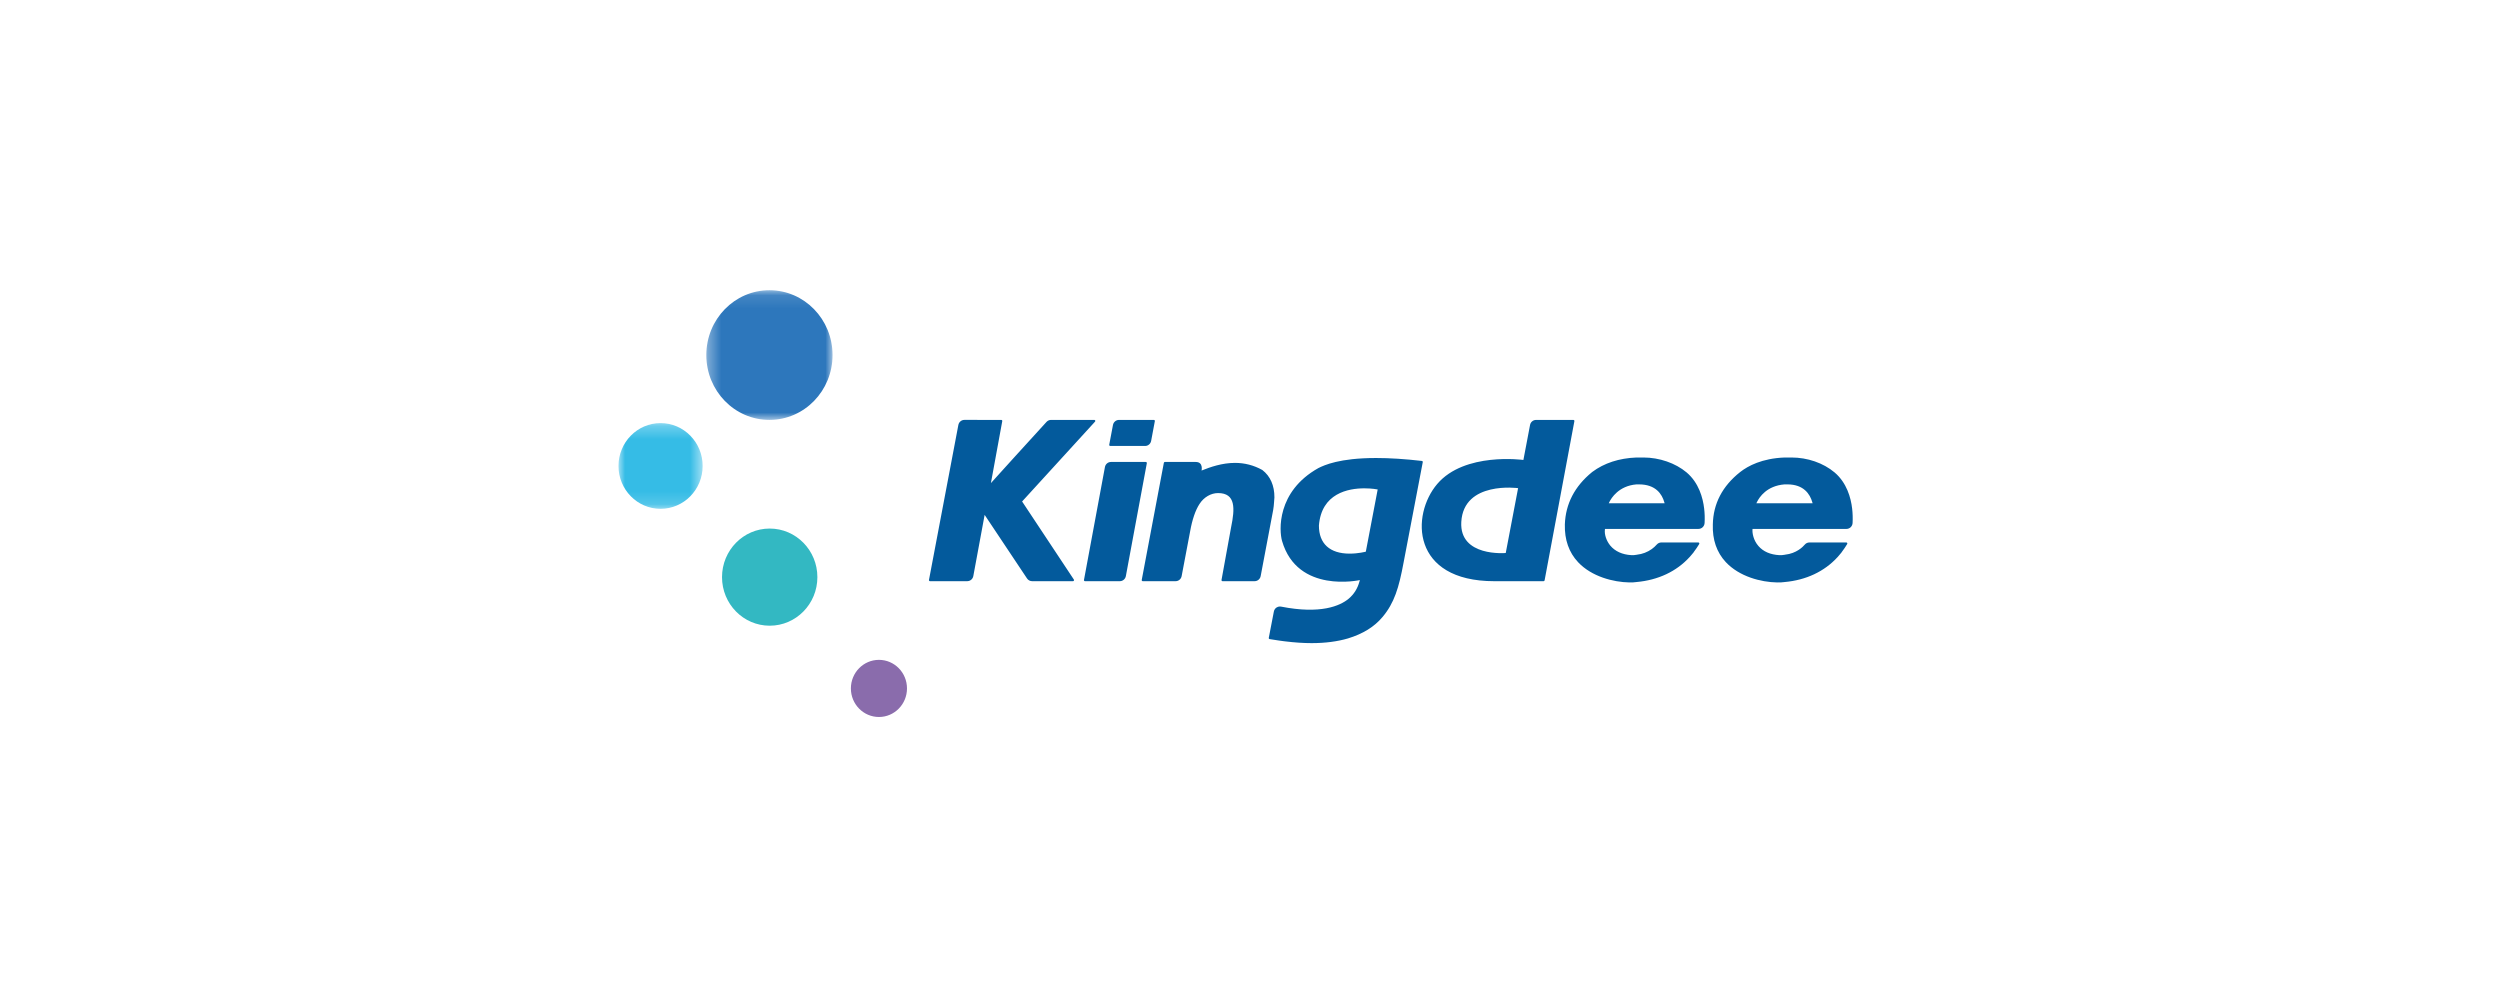 <?xml version="1.0" encoding="UTF-8"?>
<svg width="192px" height="76px" viewBox="0 0 192 76" version="1.1" xmlns="http://www.w3.org/2000/svg" xmlns:xlink="http://www.w3.org/1999/xlink">
    <!-- Generator: Sketch 63.1 (92452) - https://sketch.com -->
    <title>金蝶-彩</title>
    <desc>Created with Sketch.</desc>
    <defs>
        <polygon id="path-1" points="0 0.265 6.463 0.265 6.463 6.849 0 6.849"></polygon>
        <polygon id="path-3" points="0.351 0.108 10.045 0.108 10.045 10.068 0.351 10.068"></polygon>
    </defs>
    <g id="首页-0917" stroke="none" stroke-width="1" fill="none" fill-rule="evenodd">
        <g id="金蝶-彩">
            <rect id="矩形备份-9" fill="#FFFFFF" x="0" y="0" width="192" height="76"></rect>
            <g id="金蝶" transform="translate(47, 21)">
                <g id="编组" transform="translate(0.5, 0.375)">
                    <g transform="translate(0, 10.854)">
                        <mask id="mask-2" fill="white">
                            <use xlink:href="#path-1"></use>
                        </mask>
                        <g id="Clip-2"></g>
                        <path d="M6.463,3.557 C6.463,5.375 5.016,6.849 3.231,6.849 C1.447,6.849 -9.13461538e-05,5.375 -9.13461538e-05,3.557 C-9.13461538e-05,1.739 1.447,0.265 3.231,0.265 C5.016,0.265 6.463,1.739 6.463,3.557" id="Fill-1" fill="#35BCE6" mask="url(#mask-2)"></path>
                    </g>
                    <path d="M15.275,22.949 C15.275,25.009 13.635,26.679 11.613,26.679 C9.59,26.679 7.951,25.009 7.951,22.949 C7.951,20.889 9.59,19.218 11.613,19.218 C13.635,19.218 15.275,20.889 15.275,22.949" id="Fill-3" fill="#33B8C2"></path>
                    <g transform="translate(6.394, 0.806)">
                        <mask id="mask-4" fill="white">
                            <use xlink:href="#path-3"></use>
                        </mask>
                        <g id="Clip-6"></g>
                        <path d="M5.198,0.108 C2.521,0.108 0.351,2.337 0.351,5.088 C0.351,7.838 2.521,10.068 5.198,10.068 C7.876,10.068 10.045,7.838 10.045,5.088 C10.045,2.337 7.876,0.108 5.198,0.108" id="Fill-5" fill="#2D77BC" mask="url(#mask-4)"></path>
                    </g>
                    <path d="M22.157,31.496 C22.157,32.708 21.193,33.69 20.003,33.69 C18.813,33.69 17.848,32.708 17.848,31.496 C17.848,30.284 18.813,29.302 20.003,29.302 C21.193,29.302 22.157,30.284 22.157,31.496" id="Fill-7" fill="#8A6CAC"></path>
                    <path d="M80.341,17.276 L76.054,17.276 L76.099,17.181 C76.241,16.891 76.811,15.936 78.186,15.826 L78.378,15.826 C79.658,15.826 80.139,16.569 80.318,17.192 L80.341,17.276 Z M82.03,14.907 C81.176,14.19 79.937,13.761 78.715,13.761 L78.199,13.761 L78.183,13.761 C76.845,13.814 75.702,14.187 74.786,14.87 L74.771,14.882 C73.437,15.967 72.734,17.321 72.681,18.905 C72.651,20.077 72.993,21.053 73.7,21.804 C74.746,22.917 76.419,23.335 77.636,23.356 L77.639,23.356 C77.843,23.356 78.003,23.356 78.18,23.326 C79.843,23.178 81.253,22.514 82.263,21.406 L82.282,21.386 C82.389,21.267 82.475,21.165 82.555,21.064 C82.569,21.045 82.581,21.026 82.592,21.007 C82.743,20.809 82.879,20.607 82.998,20.408 C83.012,20.383 83.013,20.352 82.999,20.327 C82.985,20.302 82.959,20.286 82.93,20.286 L80.09,20.286 C79.956,20.286 79.827,20.345 79.738,20.448 C79.632,20.57 79.5,20.689 79.356,20.793 C79.025,21.03 78.634,21.179 78.226,21.224 C78.208,21.226 78.19,21.23 78.172,21.234 C78.058,21.26 77.94,21.26 77.791,21.26 C77.093,21.221 76.529,20.964 76.163,20.518 C75.874,20.164 75.709,19.675 75.756,19.303 L75.762,19.245 L75.762,19.245 L82.943,19.245 C83.193,19.245 83.4,19.046 83.413,18.791 C83.434,18.415 83.422,18.04 83.379,17.678 C83.282,16.853 82.969,15.703 82.03,14.907 L82.03,14.907 Z M40.559,14.132 C40.545,14.114 40.523,14.104 40.499,14.104 L37.822,14.104 C37.596,14.104 37.401,14.268 37.359,14.494 L35.749,23.165 C35.744,23.188 35.751,23.212 35.765,23.23 C35.78,23.249 35.803,23.26 35.826,23.26 L38.504,23.26 C38.731,23.26 38.924,23.095 38.966,22.869 L40.577,14.198 C40.58,14.175 40.575,14.151 40.559,14.132 L40.559,14.132 Z M30.998,17.139 L30.998,17.139 L31.034,17.099 L36.595,11.011 C36.61,10.997 36.619,10.976 36.619,10.954 C36.619,10.91 36.585,10.874 36.541,10.874 L33.218,10.874 C33.089,10.874 32.965,10.929 32.876,11.024 C32.076,11.884 28.637,15.689 28.602,15.727 L29.474,10.968 C29.477,10.945 29.472,10.921 29.456,10.902 C29.442,10.884 29.42,10.874 29.396,10.874 L26.564,10.873 C26.339,10.873 26.145,11.037 26.102,11.262 L23.845,23.164 C23.84,23.187 23.846,23.212 23.861,23.23 C23.876,23.249 23.898,23.259 23.922,23.259 L26.787,23.259 C27.014,23.259 27.208,23.095 27.25,22.869 L28.12,18.167 L31.375,23.05 C31.463,23.181 31.608,23.26 31.765,23.26 L34.907,23.26 C34.936,23.26 34.963,23.243 34.976,23.217 C34.99,23.191 34.988,23.159 34.973,23.135 L30.998,17.139 Z M68.141,21.095 C68.141,21.095 64.575,21.42 64.727,18.712 C64.904,15.539 69.09,16.115 69.09,16.115 L68.141,21.095 Z M73.396,10.904 C73.381,10.885 73.359,10.875 73.335,10.875 L70.47,10.875 C70.244,10.875 70.05,11.038 70.008,11.263 L69.497,13.95 C69.497,13.95 64.982,13.321 62.876,15.798 C60.864,18.164 60.864,23.261 67.267,23.261 L71.047,23.261 C71.085,23.261 71.117,23.233 71.125,23.196 L73.413,10.97 C73.417,10.946 73.411,10.922 73.396,10.904 L73.396,10.904 Z M87.388,17.276 L87.435,17.181 C87.616,16.809 88.187,15.933 89.552,15.826 L89.771,15.826 C91.025,15.826 91.504,16.569 91.684,17.192 L91.708,17.276 L87.388,17.276 Z M94.744,17.678 C94.647,16.854 94.334,15.703 93.396,14.908 C92.53,14.18 91.321,13.762 90.08,13.761 L89.566,13.761 L89.549,13.762 C87.827,13.828 86.749,14.405 86.147,14.876 C84.782,15.953 84.074,17.308 84.046,18.904 C84.005,20.07 84.341,21.043 85.04,21.794 C86.084,22.913 87.754,23.335 88.969,23.356 L88.985,23.356 L88.999,23.356 C89.215,23.356 89.38,23.355 89.546,23.327 C91.207,23.18 92.617,22.516 93.629,21.406 L93.652,21.381 C93.758,21.264 93.842,21.163 93.919,21.065 C93.934,21.046 93.946,21.027 93.958,21.007 C94.108,20.809 94.244,20.607 94.363,20.408 C94.378,20.383 94.379,20.352 94.365,20.327 C94.35,20.302 94.325,20.286 94.296,20.286 L91.462,20.286 C91.324,20.286 91.193,20.348 91.104,20.454 C90.972,20.612 90.475,21.13 89.593,21.224 C89.574,21.226 89.556,21.23 89.537,21.235 C89.423,21.261 89.305,21.261 89.156,21.261 C88.462,21.222 87.92,20.987 87.55,20.562 C87.152,20.106 87.074,19.559 87.09,19.307 L87.094,19.245 L94.308,19.246 C94.559,19.246 94.765,19.046 94.779,18.792 C94.798,18.416 94.787,18.041 94.744,17.678 L94.744,17.678 Z M57.395,20.993 L57.395,20.993 C57.373,20.999 56.826,21.144 56.154,21.144 C54.631,21.144 53.793,20.38 53.793,18.993 C53.982,16.502 56.057,16.129 57.278,16.129 C57.866,16.129 58.288,16.212 58.306,16.216 L57.395,20.993 Z M61.754,14.057 C61.742,14.038 61.721,14.026 61.7,14.025 C60.412,13.875 59.229,13.8 58.185,13.8 C55.353,13.8 54.2,14.356 53.766,14.566 L53.757,14.57 C50.525,16.377 50.74,19.409 50.962,20.173 C52.147,24.252 56.937,23.174 56.937,23.174 L56.908,23.282 C56.759,23.825 56.489,24.257 56.084,24.601 C55.413,25.166 53.906,25.807 50.89,25.214 C50.859,25.208 50.826,25.204 50.794,25.204 C50.702,25.204 50.611,25.233 50.533,25.285 C50.429,25.355 50.356,25.467 50.332,25.593 L49.942,27.614 C49.939,27.635 49.943,27.657 49.955,27.675 C49.967,27.693 49.986,27.705 50.007,27.708 C50.184,27.737 50.389,27.769 50.615,27.802 L50.732,27.82 C50.792,27.828 50.853,27.837 50.916,27.845 C50.965,27.852 51.014,27.859 51.064,27.865 C51.111,27.871 51.158,27.877 51.206,27.883 C51.942,27.973 52.606,28.017 53.236,28.017 C54.274,28.017 55.212,27.895 56.024,27.656 C57.18,27.302 58.047,26.764 58.675,26.014 C59.585,24.935 59.935,23.762 60.293,21.841 L61.768,14.119 C61.773,14.097 61.767,14.074 61.754,14.057 L61.754,14.057 Z M37.766,12.875 L40.446,12.875 C40.672,12.875 40.866,12.711 40.908,12.485 L41.192,10.969 C41.197,10.945 41.191,10.922 41.176,10.903 C41.16,10.884 41.138,10.874 41.116,10.874 L38.438,10.874 C38.213,10.874 38.018,11.038 37.976,11.263 L37.689,12.78 C37.685,12.803 37.691,12.827 37.706,12.845 C37.72,12.864 37.743,12.875 37.766,12.875 L37.766,12.875 Z M50.343,17.247 L50.348,17.185 L50.349,17.174 L50.354,17.101 L50.373,16.859 C50.374,16.848 50.375,16.836 50.375,16.825 C50.38,15.918 50.059,15.191 49.449,14.723 C49.446,14.721 49.443,14.719 49.44,14.717 C48.793,14.357 48.09,14.175 47.348,14.175 C46.362,14.175 45.457,14.49 44.779,14.764 C44.779,14.764 44.935,14.104 44.334,14.104 L41.961,14.104 C41.923,14.104 41.891,14.131 41.884,14.169 L40.185,23.165 C40.18,23.188 40.187,23.212 40.201,23.23 C40.216,23.249 40.239,23.26 40.262,23.26 L42.788,23.26 C43.014,23.26 43.208,23.096 43.25,22.871 L43.904,19.423 C44.063,18.525 44.312,17.801 44.623,17.329 C44.953,16.812 45.498,16.493 46.046,16.493 C47.422,16.493 47.339,17.702 47.052,19.1 L47.05,19.109 L46.312,23.166 C46.308,23.188 46.314,23.213 46.329,23.231 C46.343,23.25 46.366,23.26 46.389,23.26 L47.709,23.26 L48.856,23.26 C49.081,23.26 49.276,23.096 49.319,22.871 C49.328,22.821 50.276,17.815 50.281,17.786 C50.317,17.578 50.332,17.406 50.343,17.247 L50.343,17.247 Z" id="Fill-9" fill="#035A9C"></path>
                </g>
            </g>
        </g>
    </g>
</svg>